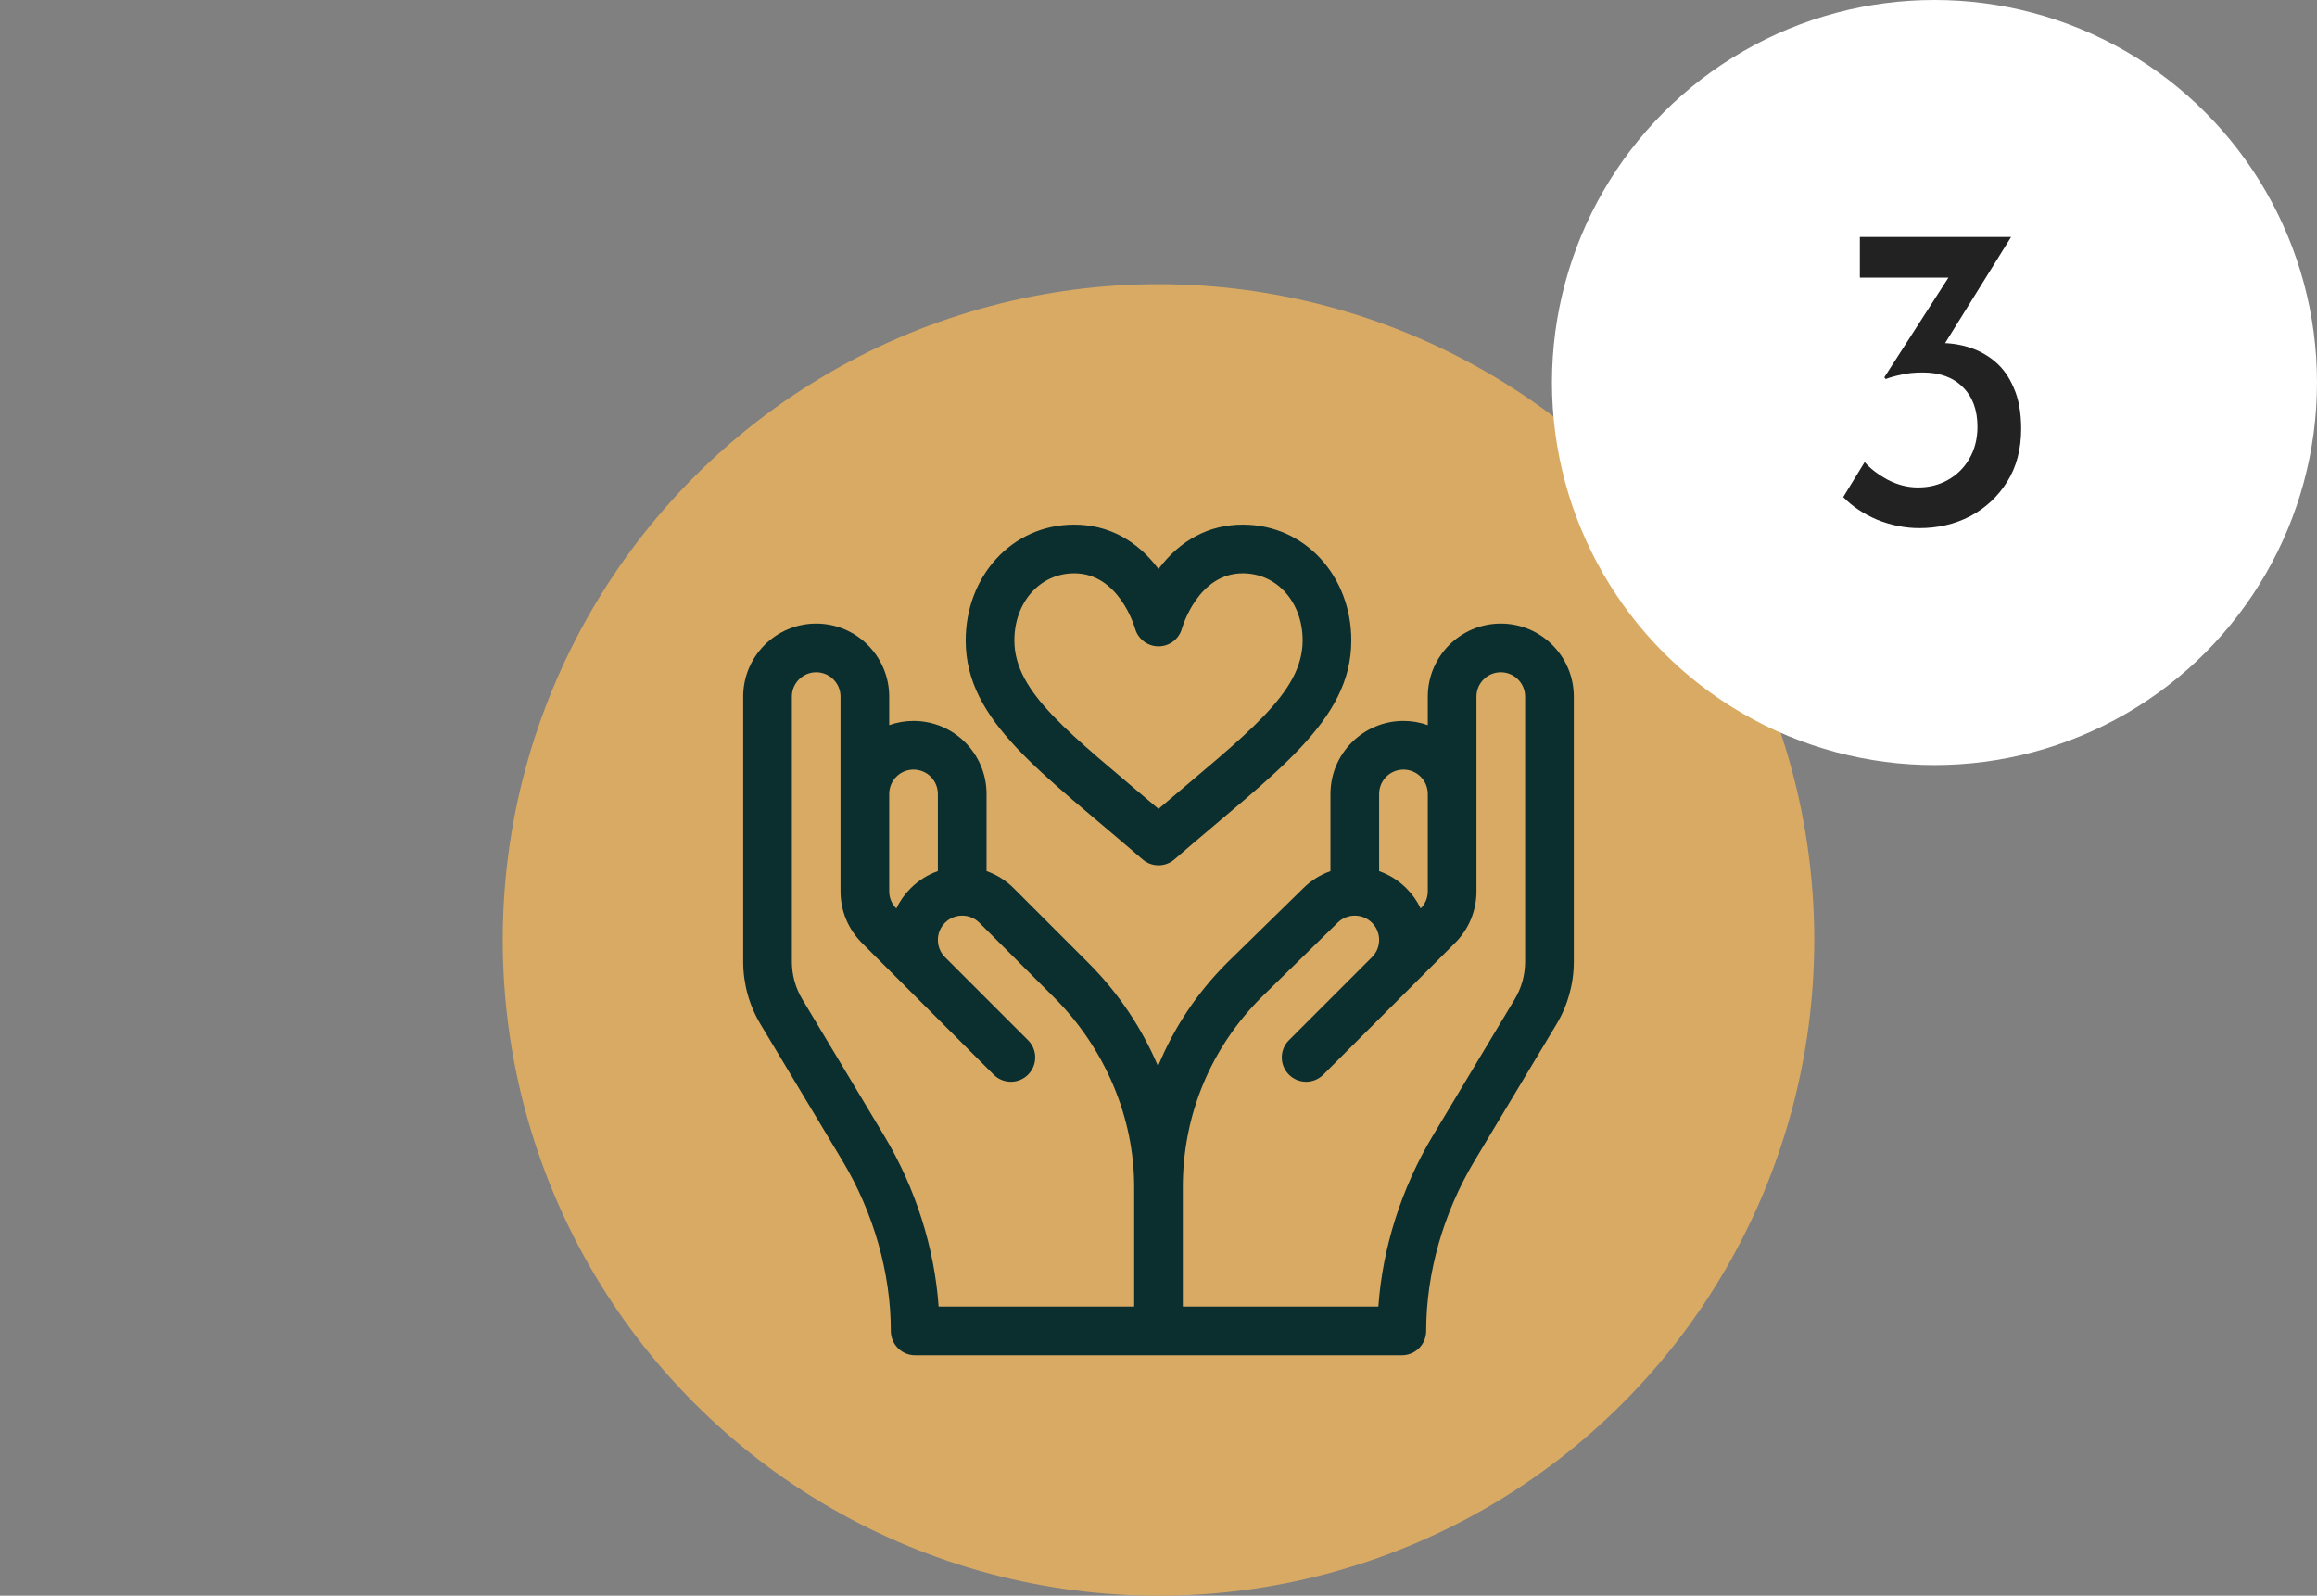 <?xml version="1.0" encoding="UTF-8"?>
<svg xmlns="http://www.w3.org/2000/svg" width="106" height="73" viewBox="0 0 106 73" fill="none">
  <rect x="0" y="0" width="106" height="73" fill="#808080" stroke="none"/>
  <circle cx="53" cy="43" r="30" fill="#D9AA63"></circle>
  <path d="M68.66 28.527C66.819 28.527 65.32 30.026 65.32 31.867V33.172C64.972 33.048 64.597 32.98 64.207 32.98C62.365 32.98 60.867 34.479 60.867 36.32V39.852C60.413 40.012 59.987 40.272 59.624 40.634L56.134 44.049C56.131 44.052 56.129 44.055 56.126 44.058C54.775 45.408 53.719 46.988 52.988 48.753C52.985 48.761 52.982 48.769 52.979 48.778C52.243 47.037 51.167 45.425 49.8 44.058L46.381 40.639C46.023 40.28 45.597 40.014 45.133 39.85V36.32C45.133 34.479 43.635 32.98 41.793 32.98C41.403 32.98 41.028 33.048 40.68 33.172V31.867C40.68 30.026 39.181 28.527 37.34 28.527C35.498 28.527 34 30.026 34 31.867V43.993C34 45.002 34.274 45.992 34.793 46.857L38.547 53.114C39.97 55.485 40.754 58.246 40.754 60.887C40.754 61.502 41.252 62 41.867 62H53H64.133C64.748 62 65.246 61.502 65.246 60.887C65.246 58.246 66.03 55.485 67.453 53.114L71.207 46.857C71.726 45.992 72 45.002 72 43.993V31.867C72 30.026 70.502 28.527 68.66 28.527ZM40.68 36.32C40.68 35.706 41.179 35.207 41.793 35.207C42.407 35.207 42.906 35.706 42.906 36.32V39.85C42.442 40.014 42.017 40.28 41.658 40.639C41.382 40.914 41.165 41.227 41.006 41.56C40.795 41.35 40.68 41.071 40.68 40.773C40.68 40.301 40.68 36.792 40.68 36.32ZM51.887 59.773H42.941C42.752 57.085 41.886 54.351 40.456 51.968L36.703 45.711C36.391 45.193 36.227 44.598 36.227 43.993V31.867C36.227 31.253 36.726 30.754 37.34 30.754C37.954 30.754 38.453 31.253 38.453 31.867C38.453 32.25 38.453 40.414 38.453 40.773V40.776C38.453 40.777 38.453 40.778 38.453 40.778C38.455 41.669 38.802 42.505 39.431 43.135L45.459 49.162C45.894 49.597 46.599 49.597 47.033 49.162C47.468 48.727 47.468 48.023 47.033 47.588L43.232 43.787C42.798 43.353 42.798 42.647 43.232 42.213C43.668 41.778 44.371 41.778 44.806 42.213L48.226 45.632C50.552 47.959 51.887 51.115 51.887 54.291V59.773ZM63.094 36.32C63.094 35.706 63.593 35.207 64.207 35.207C64.821 35.207 65.32 35.706 65.32 36.32C65.32 36.791 65.32 40.301 65.32 40.773C65.32 41.071 65.204 41.35 64.994 41.56L64.994 41.56C64.835 41.227 64.618 40.914 64.342 40.639C63.978 40.275 63.55 40.012 63.094 39.852V36.32ZM69.773 43.993C69.773 44.598 69.609 45.193 69.297 45.711L65.543 51.968C64.114 54.351 63.248 57.085 63.059 59.773H54.113V54.291C54.113 51.022 55.386 47.949 57.696 45.636L61.185 42.221C61.188 42.219 61.191 42.216 61.193 42.213C61.627 41.779 62.334 41.779 62.767 42.213C63.203 42.648 63.203 43.352 62.767 43.787L58.967 47.588C58.532 48.023 58.532 48.727 58.967 49.162C59.401 49.597 60.106 49.597 60.541 49.162L66.569 43.135C67.198 42.505 67.545 41.669 67.547 40.779C67.547 40.778 67.547 40.777 67.547 40.776V40.773C67.547 40.418 67.547 32.252 67.547 31.867C67.547 31.253 68.046 30.754 68.66 30.754C69.274 30.754 69.773 31.253 69.773 31.867V43.993Z" fill="#0B2E2F"></path>
  <path d="M56.854 24C55.322 24 53.992 24.701 53 26.03C52.008 24.701 50.678 24 49.146 24C46.264 24 44.179 26.392 44.179 29.297C44.179 33.011 47.681 35.336 52.271 39.314C52.48 39.495 52.74 39.586 53 39.586C53.26 39.586 53.52 39.495 53.729 39.314C58.323 35.333 61.821 33.01 61.821 29.297C61.821 26.39 59.734 24 56.854 24ZM53 37.004C48.95 33.546 46.406 31.706 46.406 29.297C46.406 27.546 47.584 26.227 49.146 26.227C51.178 26.227 51.899 28.651 51.928 28.755C52.064 29.235 52.501 29.569 52.999 29.569C53.5 29.569 53.938 29.238 54.072 28.755C54.101 28.652 54.822 26.227 56.854 26.227C58.416 26.227 59.594 27.546 59.594 29.297C59.594 31.707 57.047 33.548 53 37.004Z" fill="#0B2E2F"></path>
  <circle cx="88.5" cy="17.5" r="17.5" fill="white"></circle>
  <path d="M92.006 10.84L88.486 16.5L87.326 15.96C87.499 15.867 87.692 15.8 87.906 15.76C88.119 15.72 88.332 15.7 88.546 15.7C89.039 15.673 89.519 15.727 89.986 15.86C90.452 15.993 90.872 16.213 91.246 16.52C91.619 16.827 91.912 17.233 92.126 17.74C92.352 18.247 92.466 18.873 92.466 19.62C92.466 20.553 92.252 21.36 91.826 22.04C91.399 22.72 90.832 23.247 90.126 23.62C89.432 23.98 88.659 24.16 87.806 24.16C87.166 24.16 86.526 24.033 85.886 23.78C85.259 23.513 84.739 23.167 84.326 22.74L85.306 21.14C85.559 21.433 85.906 21.7 86.346 21.94C86.799 22.18 87.266 22.3 87.746 22.3C88.252 22.3 88.706 22.187 89.106 21.96C89.519 21.733 89.846 21.413 90.086 21C90.339 20.573 90.466 20.08 90.466 19.52C90.466 18.747 90.239 18.14 89.786 17.7C89.346 17.26 88.739 17.04 87.966 17.04C87.579 17.04 87.252 17.073 86.986 17.14C86.719 17.193 86.479 17.26 86.266 17.34L86.206 17.26L89.306 12.44L89.906 12.7H85.086V10.84H92.006Z" fill="#222222"></path>
</svg>
